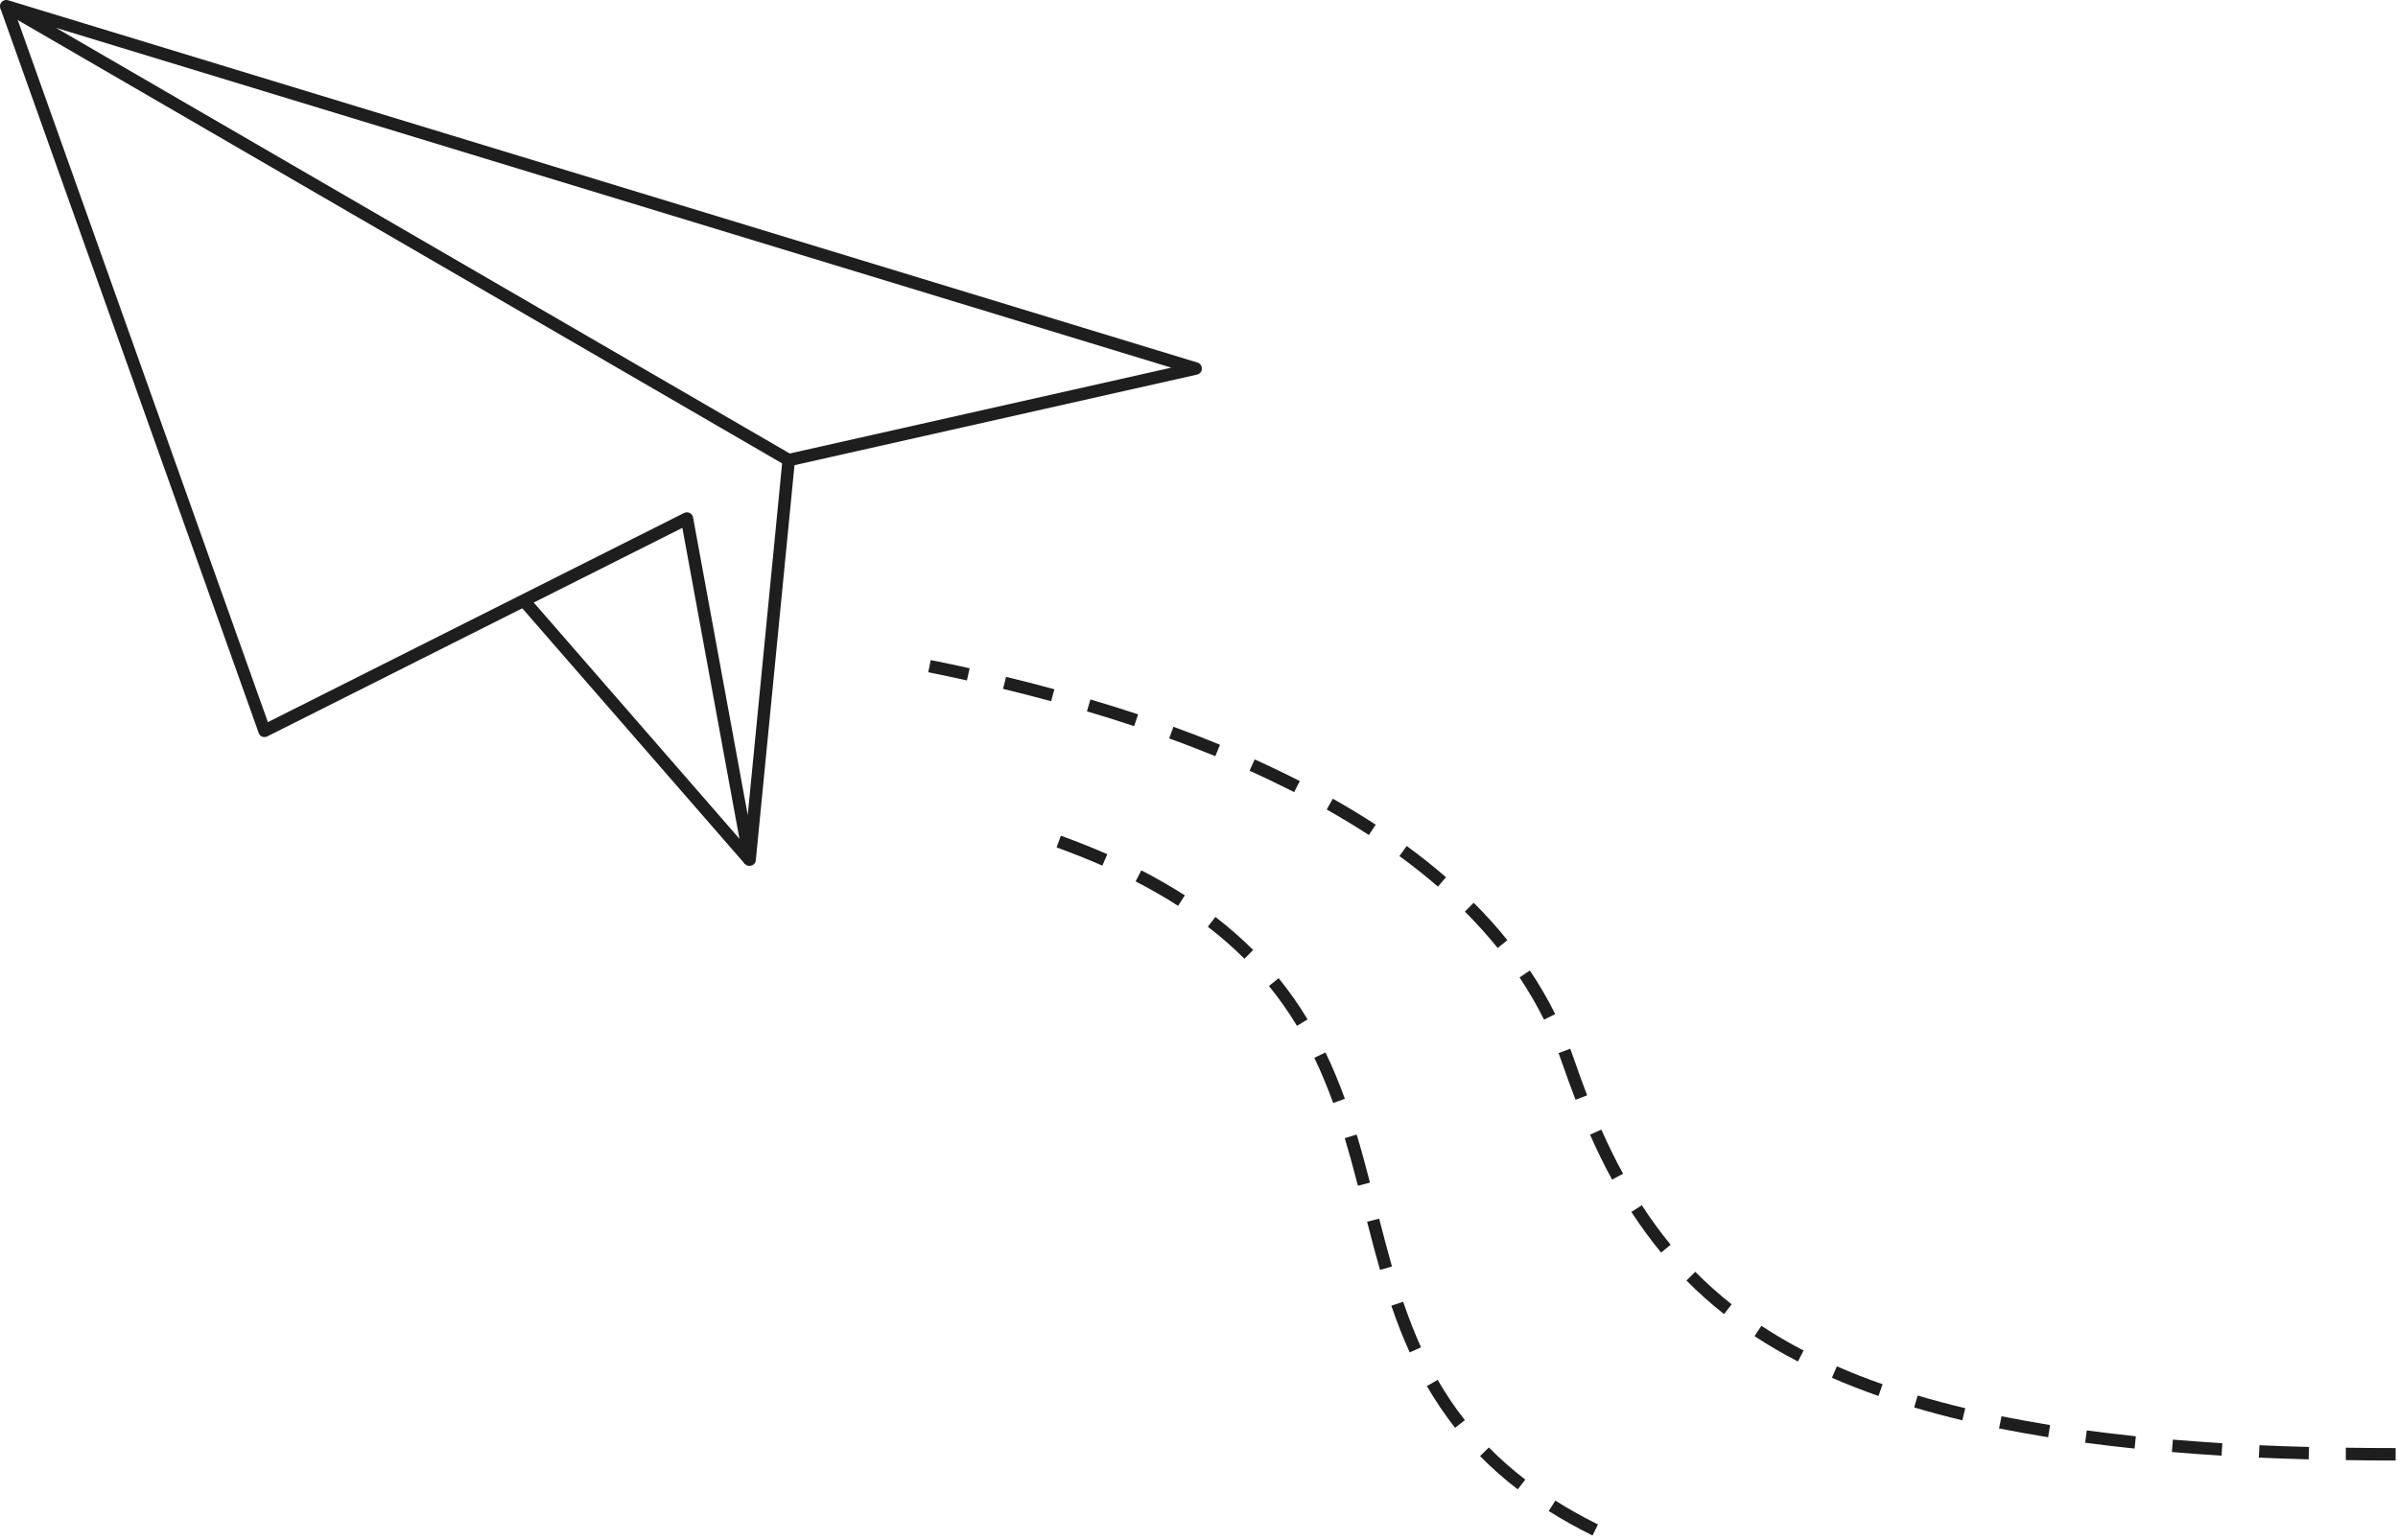 <svg width="193" height="124" viewBox="0 0 193 124" fill="none" xmlns="http://www.w3.org/2000/svg">
<g clip-path="url(#clip0_819_5254)">
<path d="M63.48 37.54C63.39 37.54 63.31 37.52 63.23 37.47L0.25 0.93C0.03 0.8 -0.06 0.53 0.04 0.3C0.14 0.07 0.4 -0.05 0.65 0.02L96.38 29.19C96.6 29.26 96.74 29.46 96.73 29.69C96.73 29.92 96.56 30.11 96.34 30.16L63.59 37.53C63.59 37.53 63.52 37.54 63.48 37.54ZM4.5 2.24L63.56 36.51L94.27 29.6L4.5 2.24Z" fill="#1E1E1E"/>
<path d="M42.418 47.89L41.664 48.547L59.956 69.56L60.711 68.904L42.418 47.89Z" fill="#1E1E1E"/>
<path d="M60.33 69.718C60.09 69.718 59.88 69.548 59.84 69.308L54.92 42.498L21.51 59.288C21.38 59.348 21.23 59.358 21.1 59.308C20.97 59.258 20.86 59.148 20.82 59.008L0.03 0.668L0.97 0.328L21.56 58.138L55.06 41.298C55.2 41.228 55.37 41.228 55.51 41.298C55.65 41.368 55.75 41.498 55.78 41.658L60.18 65.618L62.98 36.978L63.98 37.078L60.83 69.258C60.81 69.508 60.6 69.698 60.35 69.708C60.35 69.708 60.34 69.708 60.33 69.708V69.718Z" fill="#1E1E1E"/>
<path d="M192.81 117.581C191.45 117.581 190.11 117.581 188.8 117.551V116.551C190.12 116.571 191.45 116.581 192.81 116.581V117.581ZM185.8 117.491C184.43 117.451 183.1 117.411 181.8 117.351L181.85 116.351C183.15 116.411 184.47 116.461 185.84 116.491L185.81 117.491H185.8ZM178.8 117.191C177.43 117.111 176.1 117.011 174.8 116.901L174.88 115.901C176.17 116.011 177.49 116.101 178.86 116.191L178.8 117.191ZM171.8 116.621C170.43 116.481 169.1 116.321 167.82 116.151L167.95 115.161C169.23 115.331 170.54 115.491 171.9 115.631L171.8 116.631V116.621ZM164.84 115.711C163.49 115.491 162.16 115.251 160.89 115.001L161.09 114.021C162.35 114.271 163.66 114.511 165 114.731L164.84 115.721V115.711ZM157.95 114.351C156.61 114.031 155.31 113.681 154.06 113.311L154.34 112.351C155.56 112.711 156.85 113.061 158.17 113.371L157.94 114.341L157.95 114.351ZM151.19 112.391C149.89 111.931 148.62 111.441 147.44 110.921L147.84 110.001C149 110.511 150.24 111.001 151.52 111.441L151.19 112.381V112.391ZM144.7 109.611C143.48 108.981 142.31 108.291 141.21 107.571L141.76 106.741C142.83 107.441 143.97 108.111 145.16 108.731L144.7 109.621V109.611ZM138.75 105.791C137.69 104.951 136.67 104.041 135.73 103.091L136.44 102.391C137.35 103.311 138.34 104.191 139.37 105.011L138.75 105.801V105.791ZM133.69 100.841C132.85 99.821 132.05 98.721 131.3 97.571L132.14 97.031C132.86 98.151 133.65 99.221 134.46 100.211L133.69 100.851V100.841ZM129.75 94.971C129.13 93.841 128.54 92.631 127.97 91.351L128.88 90.941C129.44 92.191 130.02 93.391 130.63 94.491L129.75 94.971ZM126.81 88.551C126.43 87.561 126.06 86.551 125.7 85.511C125.62 85.271 125.53 85.021 125.44 84.781L126.38 84.431C126.47 84.681 126.56 84.931 126.65 85.181C127 86.201 127.36 87.201 127.74 88.181L126.81 88.541V88.551ZM124.27 82.091C123.7 80.941 123.03 79.791 122.3 78.691L123.13 78.131C123.89 79.271 124.58 80.451 125.17 81.641L124.27 82.091ZM120.54 76.321C119.73 75.321 118.85 74.341 117.9 73.391L118.61 72.681C119.58 73.651 120.5 74.661 121.32 75.691L120.54 76.321ZM115.73 71.381C114.76 70.541 113.72 69.711 112.63 68.921L113.22 68.111C114.33 68.921 115.4 69.771 116.38 70.621L115.73 71.381ZM110.18 67.231C109.1 66.531 107.96 65.841 106.78 65.171L107.27 64.301C108.46 64.971 109.63 65.681 110.72 66.391L110.17 67.231H110.18ZM104.16 63.771C103.01 63.191 101.81 62.611 100.57 62.051L100.98 61.141C102.23 61.701 103.45 62.291 104.61 62.881L104.16 63.771ZM97.82 60.881C96.61 60.391 95.36 59.901 94.1 59.451L94.44 58.511C95.71 58.971 96.98 59.461 98.19 59.961L97.81 60.891L97.82 60.881ZM91.28 58.461C89.99 58.031 88.72 57.631 87.48 57.271L87.76 56.311C89.01 56.681 90.3 57.081 91.6 57.511L91.28 58.461ZM84.6 56.451C83.26 56.091 81.97 55.761 80.73 55.461L80.97 54.491C82.21 54.791 83.51 55.121 84.86 55.491L84.6 56.451ZM77.82 54.781C76.7 54.531 75.66 54.311 74.71 54.121L74.91 53.141C75.87 53.331 76.92 53.551 78.04 53.801L77.82 54.781Z" fill="#1E1E1E"/>
<path d="M128.17 123.621C126.93 123.001 125.74 122.341 124.65 121.651L125.18 120.811C126.24 121.481 127.4 122.131 128.61 122.731L128.17 123.631V123.621ZM122.16 119.911C121.07 119.081 120.05 118.171 119.12 117.231L119.83 116.531C120.72 117.441 121.71 118.311 122.76 119.121L122.15 119.911H122.16ZM117.11 114.951C116.29 113.901 115.52 112.771 114.84 111.591L115.71 111.091C116.37 112.231 117.1 113.331 117.9 114.331L117.11 114.951ZM113.46 108.881C112.93 107.721 112.45 106.491 111.98 105.121L112.93 104.801C113.39 106.141 113.86 107.341 114.37 108.471L113.46 108.881ZM111.07 102.241C110.7 100.961 110.36 99.661 110.03 98.361L111 98.111C111.33 99.401 111.67 100.681 112.03 101.961L111.07 102.241ZM109.29 95.461C108.89 93.911 108.56 92.721 108.23 91.631L109.19 91.341C109.53 92.451 109.86 93.651 110.26 95.211L109.29 95.461ZM107.3 88.801C106.82 87.491 106.33 86.301 105.78 85.161L106.68 84.731C107.24 85.891 107.75 87.111 108.24 88.461L107.3 88.801ZM104.38 82.581C103.7 81.451 102.94 80.381 102.13 79.381L102.91 78.751C103.75 79.791 104.54 80.901 105.24 82.071L104.38 82.591V82.581ZM100.16 77.191C99.26 76.291 98.27 75.421 97.21 74.611L97.82 73.821C98.91 74.661 99.93 75.551 100.86 76.481L100.15 77.191H100.16ZM94.81 72.921C93.75 72.241 92.6 71.581 91.4 70.961L91.86 70.071C93.09 70.701 94.26 71.381 95.36 72.081L94.82 72.921H94.81ZM88.72 69.691C87.56 69.181 86.32 68.691 85.04 68.221L85.38 67.281C86.68 67.751 87.94 68.251 89.12 68.771L88.72 69.691Z" fill="#1E1E1E"/>
</g>
<defs>
<clipPath id="clip0_819_5254">
<rect width="192.81" height="123.62" fill="white"/>
</clipPath>
</defs>
</svg>
